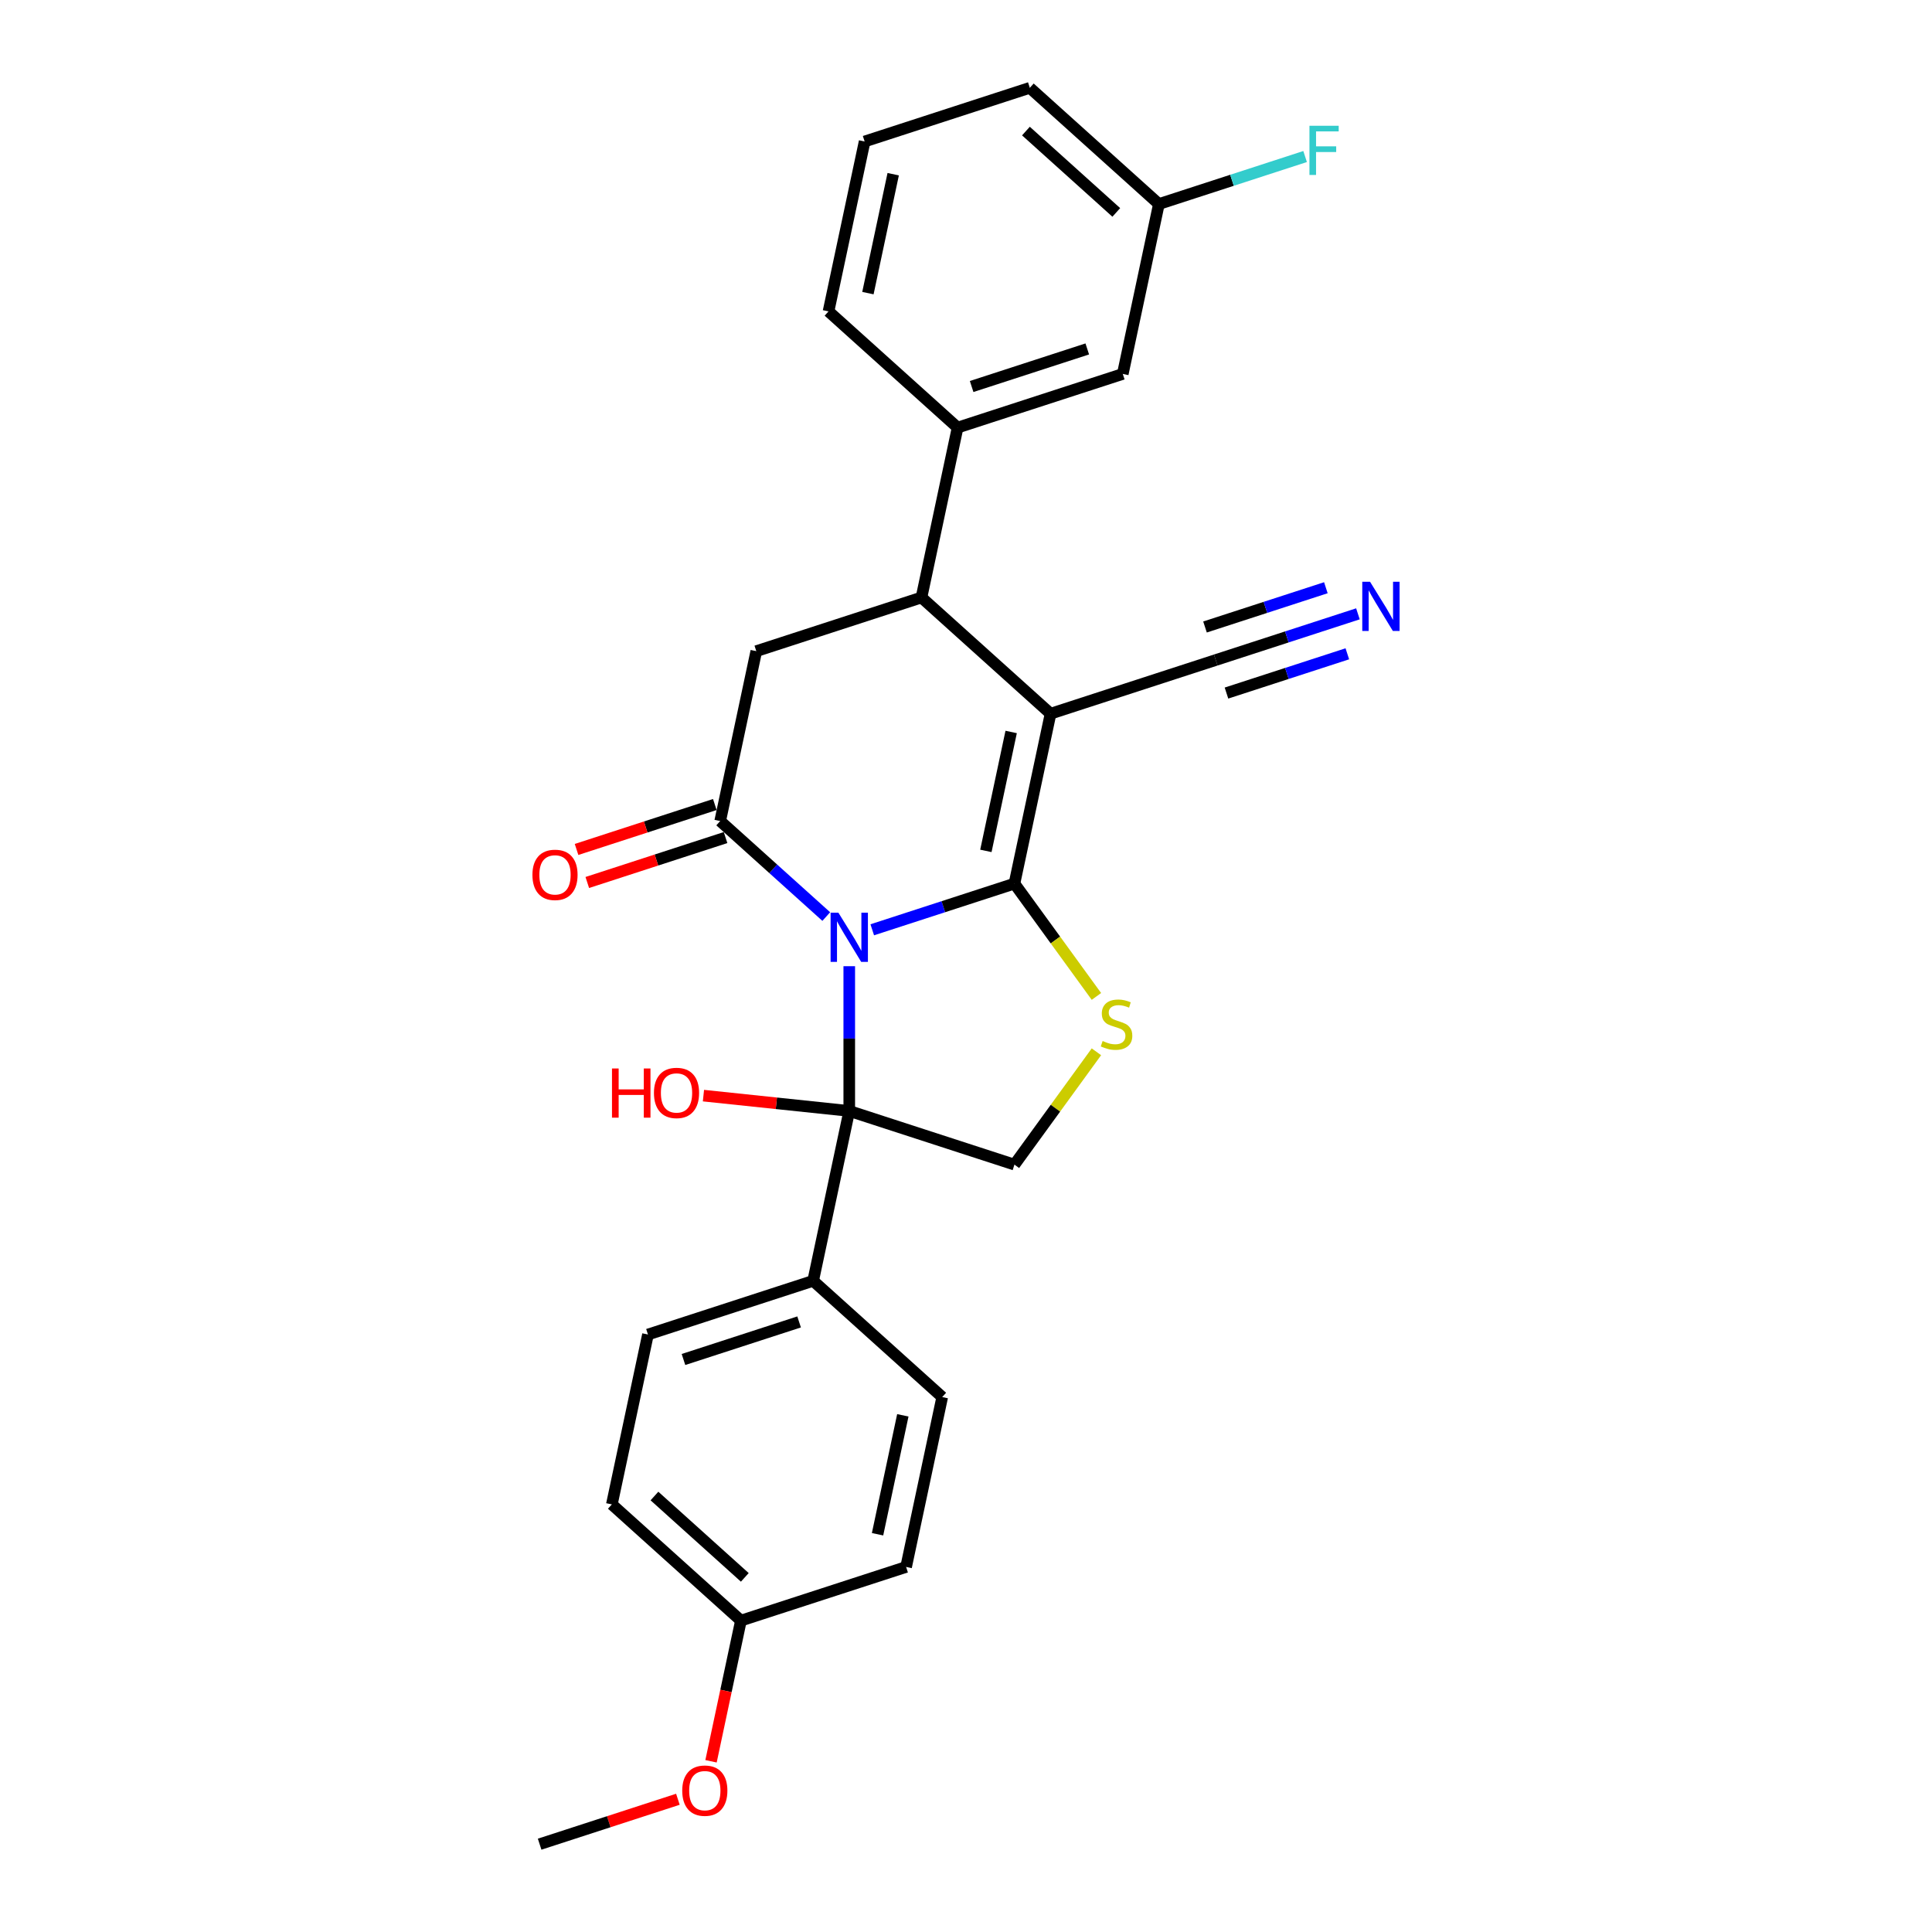 <?xml version='1.0' encoding='iso-8859-1'?>
<svg version='1.1' baseProfile='full'
              xmlns='http://www.w3.org/2000/svg'
                      xmlns:rdkit='http://www.rdkit.org/xml'
                      xmlns:xlink='http://www.w3.org/1999/xlink'
                  xml:space='preserve'
width='1000px' height='1000px' viewBox='0 0 1000 1000'>
<!-- END OF HEADER -->
<rect style='opacity:1.0;fill:#FFFFFF;stroke:none' width='1000' height='1000' x='0' y='0'> </rect>
<path class='bond-0' d='M 451.478,481.26 L 488.276,469.304' style='fill:none;fill-rule:evenodd;stroke:#0000FF;stroke-width:6px;stroke-linecap:butt;stroke-linejoin:miter;stroke-opacity:1' />
<path class='bond-0' d='M 488.276,469.304 L 525.074,457.347' style='fill:none;fill-rule:evenodd;stroke:#000000;stroke-width:6px;stroke-linecap:butt;stroke-linejoin:miter;stroke-opacity:1' />
<path class='bond-2' d='M 427.673,474.41 L 400.22,449.692' style='fill:none;fill-rule:evenodd;stroke:#0000FF;stroke-width:6px;stroke-linecap:butt;stroke-linejoin:miter;stroke-opacity:1' />
<path class='bond-2' d='M 400.22,449.692 L 372.767,424.973' style='fill:none;fill-rule:evenodd;stroke:#000000;stroke-width:6px;stroke-linecap:butt;stroke-linejoin:miter;stroke-opacity:1' />
<path class='bond-3' d='M 439.575,500.105 L 439.575,537.566' style='fill:none;fill-rule:evenodd;stroke:#0000FF;stroke-width:6px;stroke-linecap:butt;stroke-linejoin:miter;stroke-opacity:1' />
<path class='bond-3' d='M 439.575,537.566 L 439.575,575.027' style='fill:none;fill-rule:evenodd;stroke:#000000;stroke-width:6px;stroke-linecap:butt;stroke-linejoin:miter;stroke-opacity:1' />
<path class='bond-1' d='M 525.074,457.347 L 543.765,369.413' style='fill:none;fill-rule:evenodd;stroke:#000000;stroke-width:6px;stroke-linecap:butt;stroke-linejoin:miter;stroke-opacity:1' />
<path class='bond-1' d='M 510.291,440.419 L 523.375,378.865' style='fill:none;fill-rule:evenodd;stroke:#000000;stroke-width:6px;stroke-linecap:butt;stroke-linejoin:miter;stroke-opacity:1' />
<path class='bond-4' d='M 525.074,457.347 L 546.29,486.548' style='fill:none;fill-rule:evenodd;stroke:#000000;stroke-width:6px;stroke-linecap:butt;stroke-linejoin:miter;stroke-opacity:1' />
<path class='bond-4' d='M 546.29,486.548 L 567.505,515.749' style='fill:none;fill-rule:evenodd;stroke:#CCCC00;stroke-width:6px;stroke-linecap:butt;stroke-linejoin:miter;stroke-opacity:1' />
<path class='bond-8' d='M 543.765,369.413 L 629.265,341.632' style='fill:none;fill-rule:evenodd;stroke:#000000;stroke-width:6px;stroke-linecap:butt;stroke-linejoin:miter;stroke-opacity:1' />
<path class='bond-28' d='M 543.765,369.413 L 476.957,309.258' style='fill:none;fill-rule:evenodd;stroke:#000000;stroke-width:6px;stroke-linecap:butt;stroke-linejoin:miter;stroke-opacity:1' />
<path class='bond-6' d='M 372.767,424.973 L 391.458,337.039' style='fill:none;fill-rule:evenodd;stroke:#000000;stroke-width:6px;stroke-linecap:butt;stroke-linejoin:miter;stroke-opacity:1' />
<path class='bond-12' d='M 369.989,416.423 L 334.207,428.05' style='fill:none;fill-rule:evenodd;stroke:#000000;stroke-width:6px;stroke-linecap:butt;stroke-linejoin:miter;stroke-opacity:1' />
<path class='bond-12' d='M 334.207,428.05 L 298.424,439.676' style='fill:none;fill-rule:evenodd;stroke:#FF0000;stroke-width:6px;stroke-linecap:butt;stroke-linejoin:miter;stroke-opacity:1' />
<path class='bond-12' d='M 375.545,433.523 L 339.763,445.15' style='fill:none;fill-rule:evenodd;stroke:#000000;stroke-width:6px;stroke-linecap:butt;stroke-linejoin:miter;stroke-opacity:1' />
<path class='bond-12' d='M 339.763,445.15 L 303.98,456.776' style='fill:none;fill-rule:evenodd;stroke:#FF0000;stroke-width:6px;stroke-linecap:butt;stroke-linejoin:miter;stroke-opacity:1' />
<path class='bond-7' d='M 439.575,575.027 L 525.074,602.807' style='fill:none;fill-rule:evenodd;stroke:#000000;stroke-width:6px;stroke-linecap:butt;stroke-linejoin:miter;stroke-opacity:1' />
<path class='bond-11' d='M 439.575,575.027 L 420.884,662.961' style='fill:none;fill-rule:evenodd;stroke:#000000;stroke-width:6px;stroke-linecap:butt;stroke-linejoin:miter;stroke-opacity:1' />
<path class='bond-14' d='M 439.575,575.027 L 401.839,571.06' style='fill:none;fill-rule:evenodd;stroke:#000000;stroke-width:6px;stroke-linecap:butt;stroke-linejoin:miter;stroke-opacity:1' />
<path class='bond-14' d='M 401.839,571.06 L 364.103,567.094' style='fill:none;fill-rule:evenodd;stroke:#FF0000;stroke-width:6px;stroke-linecap:butt;stroke-linejoin:miter;stroke-opacity:1' />
<path class='bond-27' d='M 567.505,544.406 L 546.29,573.606' style='fill:none;fill-rule:evenodd;stroke:#CCCC00;stroke-width:6px;stroke-linecap:butt;stroke-linejoin:miter;stroke-opacity:1' />
<path class='bond-27' d='M 546.29,573.606 L 525.074,602.807' style='fill:none;fill-rule:evenodd;stroke:#000000;stroke-width:6px;stroke-linecap:butt;stroke-linejoin:miter;stroke-opacity:1' />
<path class='bond-5' d='M 476.957,309.258 L 391.458,337.039' style='fill:none;fill-rule:evenodd;stroke:#000000;stroke-width:6px;stroke-linecap:butt;stroke-linejoin:miter;stroke-opacity:1' />
<path class='bond-9' d='M 476.957,309.258 L 495.648,221.324' style='fill:none;fill-rule:evenodd;stroke:#000000;stroke-width:6px;stroke-linecap:butt;stroke-linejoin:miter;stroke-opacity:1' />
<path class='bond-10' d='M 629.265,341.632 L 666.063,329.676' style='fill:none;fill-rule:evenodd;stroke:#000000;stroke-width:6px;stroke-linecap:butt;stroke-linejoin:miter;stroke-opacity:1' />
<path class='bond-10' d='M 666.063,329.676 L 702.861,317.719' style='fill:none;fill-rule:evenodd;stroke:#0000FF;stroke-width:6px;stroke-linecap:butt;stroke-linejoin:miter;stroke-opacity:1' />
<path class='bond-10' d='M 634.821,358.732 L 666.099,348.569' style='fill:none;fill-rule:evenodd;stroke:#000000;stroke-width:6px;stroke-linecap:butt;stroke-linejoin:miter;stroke-opacity:1' />
<path class='bond-10' d='M 666.099,348.569 L 697.378,338.406' style='fill:none;fill-rule:evenodd;stroke:#0000FF;stroke-width:6px;stroke-linecap:butt;stroke-linejoin:miter;stroke-opacity:1' />
<path class='bond-10' d='M 623.708,324.532 L 654.987,314.369' style='fill:none;fill-rule:evenodd;stroke:#000000;stroke-width:6px;stroke-linecap:butt;stroke-linejoin:miter;stroke-opacity:1' />
<path class='bond-10' d='M 654.987,314.369 L 686.266,304.206' style='fill:none;fill-rule:evenodd;stroke:#0000FF;stroke-width:6px;stroke-linecap:butt;stroke-linejoin:miter;stroke-opacity:1' />
<path class='bond-13' d='M 495.648,221.324 L 581.148,193.543' style='fill:none;fill-rule:evenodd;stroke:#000000;stroke-width:6px;stroke-linecap:butt;stroke-linejoin:miter;stroke-opacity:1' />
<path class='bond-13' d='M 502.917,200.057 L 562.767,180.611' style='fill:none;fill-rule:evenodd;stroke:#000000;stroke-width:6px;stroke-linecap:butt;stroke-linejoin:miter;stroke-opacity:1' />
<path class='bond-22' d='M 495.648,221.324 L 428.84,161.17' style='fill:none;fill-rule:evenodd;stroke:#000000;stroke-width:6px;stroke-linecap:butt;stroke-linejoin:miter;stroke-opacity:1' />
<path class='bond-15' d='M 420.884,662.961 L 335.385,690.742' style='fill:none;fill-rule:evenodd;stroke:#000000;stroke-width:6px;stroke-linecap:butt;stroke-linejoin:miter;stroke-opacity:1' />
<path class='bond-15' d='M 413.615,684.228 L 353.766,703.674' style='fill:none;fill-rule:evenodd;stroke:#000000;stroke-width:6px;stroke-linecap:butt;stroke-linejoin:miter;stroke-opacity:1' />
<path class='bond-16' d='M 420.884,662.961 L 487.692,723.116' style='fill:none;fill-rule:evenodd;stroke:#000000;stroke-width:6px;stroke-linecap:butt;stroke-linejoin:miter;stroke-opacity:1' />
<path class='bond-17' d='M 581.148,193.543 L 599.839,105.609' style='fill:none;fill-rule:evenodd;stroke:#000000;stroke-width:6px;stroke-linecap:butt;stroke-linejoin:miter;stroke-opacity:1' />
<path class='bond-20' d='M 335.385,690.742 L 316.694,778.676' style='fill:none;fill-rule:evenodd;stroke:#000000;stroke-width:6px;stroke-linecap:butt;stroke-linejoin:miter;stroke-opacity:1' />
<path class='bond-19' d='M 487.692,723.116 L 469.001,811.05' style='fill:none;fill-rule:evenodd;stroke:#000000;stroke-width:6px;stroke-linecap:butt;stroke-linejoin:miter;stroke-opacity:1' />
<path class='bond-19' d='M 467.302,732.568 L 454.218,794.122' style='fill:none;fill-rule:evenodd;stroke:#000000;stroke-width:6px;stroke-linecap:butt;stroke-linejoin:miter;stroke-opacity:1' />
<path class='bond-21' d='M 599.839,105.609 L 637.68,93.314' style='fill:none;fill-rule:evenodd;stroke:#000000;stroke-width:6px;stroke-linecap:butt;stroke-linejoin:miter;stroke-opacity:1' />
<path class='bond-21' d='M 637.68,93.314 L 675.521,81.018' style='fill:none;fill-rule:evenodd;stroke:#33CCCC;stroke-width:6px;stroke-linecap:butt;stroke-linejoin:miter;stroke-opacity:1' />
<path class='bond-30' d='M 599.839,105.609 L 533.031,45.455' style='fill:none;fill-rule:evenodd;stroke:#000000;stroke-width:6px;stroke-linecap:butt;stroke-linejoin:miter;stroke-opacity:1' />
<path class='bond-30' d='M 577.787,109.947 L 531.021,67.839' style='fill:none;fill-rule:evenodd;stroke:#000000;stroke-width:6px;stroke-linecap:butt;stroke-linejoin:miter;stroke-opacity:1' />
<path class='bond-18' d='M 383.502,838.83 L 469.001,811.05' style='fill:none;fill-rule:evenodd;stroke:#000000;stroke-width:6px;stroke-linecap:butt;stroke-linejoin:miter;stroke-opacity:1' />
<path class='bond-23' d='M 383.502,838.83 L 375.763,875.237' style='fill:none;fill-rule:evenodd;stroke:#000000;stroke-width:6px;stroke-linecap:butt;stroke-linejoin:miter;stroke-opacity:1' />
<path class='bond-23' d='M 375.763,875.237 L 368.025,911.644' style='fill:none;fill-rule:evenodd;stroke:#FF0000;stroke-width:6px;stroke-linecap:butt;stroke-linejoin:miter;stroke-opacity:1' />
<path class='bond-29' d='M 383.502,838.83 L 316.694,778.676' style='fill:none;fill-rule:evenodd;stroke:#000000;stroke-width:6px;stroke-linecap:butt;stroke-linejoin:miter;stroke-opacity:1' />
<path class='bond-29' d='M 385.512,816.446 L 338.746,774.338' style='fill:none;fill-rule:evenodd;stroke:#000000;stroke-width:6px;stroke-linecap:butt;stroke-linejoin:miter;stroke-opacity:1' />
<path class='bond-24' d='M 428.84,161.17 L 447.531,73.235' style='fill:none;fill-rule:evenodd;stroke:#000000;stroke-width:6px;stroke-linecap:butt;stroke-linejoin:miter;stroke-opacity:1' />
<path class='bond-24' d='M 449.231,151.718 L 462.315,90.163' style='fill:none;fill-rule:evenodd;stroke:#000000;stroke-width:6px;stroke-linecap:butt;stroke-linejoin:miter;stroke-opacity:1' />
<path class='bond-26' d='M 350.877,931.293 L 315.094,942.919' style='fill:none;fill-rule:evenodd;stroke:#FF0000;stroke-width:6px;stroke-linecap:butt;stroke-linejoin:miter;stroke-opacity:1' />
<path class='bond-26' d='M 315.094,942.919 L 279.312,954.545' style='fill:none;fill-rule:evenodd;stroke:#000000;stroke-width:6px;stroke-linecap:butt;stroke-linejoin:miter;stroke-opacity:1' />
<path class='bond-25' d='M 447.531,73.235 L 533.031,45.455' style='fill:none;fill-rule:evenodd;stroke:#000000;stroke-width:6px;stroke-linecap:butt;stroke-linejoin:miter;stroke-opacity:1' />
<path  class='atom-0' d='M 433.948 472.398
L 442.29 485.883
Q 443.117 487.213, 444.448 489.623
Q 445.778 492.032, 445.85 492.176
L 445.85 472.398
L 449.23 472.398
L 449.23 497.857
L 445.742 497.857
L 436.788 483.114
Q 435.746 481.388, 434.631 479.41
Q 433.552 477.432, 433.228 476.821
L 433.228 497.857
L 429.92 497.857
L 429.92 472.398
L 433.948 472.398
' fill='#0000FF'/>
<path  class='atom-5' d='M 570.724 538.815
Q 571.011 538.923, 572.198 539.427
Q 573.385 539.93, 574.679 540.254
Q 576.01 540.541, 577.304 540.541
Q 579.714 540.541, 581.116 539.391
Q 582.519 538.204, 582.519 536.154
Q 582.519 534.752, 581.799 533.889
Q 581.116 533.026, 580.037 532.558
Q 578.959 532.091, 577.161 531.551
Q 574.895 530.868, 573.529 530.221
Q 572.198 529.574, 571.227 528.207
Q 570.292 526.841, 570.292 524.539
Q 570.292 521.339, 572.45 519.361
Q 574.643 517.383, 578.959 517.383
Q 581.907 517.383, 585.251 518.786
L 584.424 521.555
Q 581.368 520.296, 579.066 520.296
Q 576.585 520.296, 575.219 521.339
Q 573.852 522.346, 573.888 524.108
Q 573.888 525.474, 574.571 526.301
Q 575.291 527.128, 576.298 527.596
Q 577.34 528.063, 579.066 528.603
Q 581.368 529.322, 582.734 530.041
Q 584.101 530.76, 585.072 532.235
Q 586.079 533.673, 586.079 536.154
Q 586.079 539.678, 583.705 541.584
Q 581.368 543.454, 577.448 543.454
Q 575.183 543.454, 573.457 542.951
Q 571.767 542.483, 569.753 541.656
L 570.724 538.815
' fill='#CCCC00'/>
<path  class='atom-11' d='M 709.136 301.122
L 717.479 314.607
Q 718.306 315.938, 719.636 318.347
Q 720.967 320.756, 721.039 320.9
L 721.039 301.122
L 724.419 301.122
L 724.419 326.582
L 720.931 326.582
L 711.977 311.838
Q 710.934 310.112, 709.819 308.134
Q 708.74 306.157, 708.417 305.545
L 708.417 326.582
L 705.109 326.582
L 705.109 301.122
L 709.136 301.122
' fill='#0000FF'/>
<path  class='atom-13' d='M 275.581 452.826
Q 275.581 446.712, 278.602 443.296
Q 281.622 439.88, 287.268 439.88
Q 292.914 439.88, 295.934 443.296
Q 298.955 446.712, 298.955 452.826
Q 298.955 459.011, 295.898 462.535
Q 292.842 466.023, 287.268 466.023
Q 281.658 466.023, 278.602 462.535
Q 275.581 459.047, 275.581 452.826
M 287.268 463.146
Q 291.152 463.146, 293.237 460.557
Q 295.359 457.932, 295.359 452.826
Q 295.359 447.827, 293.237 445.31
Q 291.152 442.757, 287.268 442.757
Q 283.384 442.757, 281.263 445.274
Q 279.177 447.791, 279.177 452.826
Q 279.177 457.968, 281.263 460.557
Q 283.384 463.146, 287.268 463.146
' fill='#FF0000'/>
<path  class='atom-15' d='M 316.762 553.044
L 320.214 553.044
L 320.214 563.868
L 333.232 563.868
L 333.232 553.044
L 336.684 553.044
L 336.684 578.503
L 333.232 578.503
L 333.232 566.744
L 320.214 566.744
L 320.214 578.503
L 316.762 578.503
L 316.762 553.044
' fill='#FF0000'/>
<path  class='atom-15' d='M 338.482 565.702
Q 338.482 559.588, 341.502 556.172
Q 344.523 552.756, 350.169 552.756
Q 355.814 552.756, 358.835 556.172
Q 361.855 559.588, 361.855 565.702
Q 361.855 571.887, 358.799 575.411
Q 355.742 578.899, 350.169 578.899
Q 344.559 578.899, 341.502 575.411
Q 338.482 571.923, 338.482 565.702
M 350.169 576.022
Q 354.052 576.022, 356.138 573.433
Q 358.259 570.808, 358.259 565.702
Q 358.259 560.703, 356.138 558.186
Q 354.052 555.633, 350.169 555.633
Q 346.285 555.633, 344.163 558.15
Q 342.078 560.667, 342.078 565.702
Q 342.078 570.844, 344.163 573.433
Q 346.285 576.022, 350.169 576.022
' fill='#FF0000'/>
<path  class='atom-22' d='M 677.768 65.099
L 692.907 65.099
L 692.907 68.011
L 681.184 68.011
L 681.184 75.743
L 691.613 75.743
L 691.613 78.692
L 681.184 78.692
L 681.184 90.558
L 677.768 90.558
L 677.768 65.099
' fill='#33CCCC'/>
<path  class='atom-24' d='M 353.124 926.837
Q 353.124 920.724, 356.145 917.308
Q 359.165 913.892, 364.811 913.892
Q 370.457 913.892, 373.477 917.308
Q 376.498 920.724, 376.498 926.837
Q 376.498 933.022, 373.441 936.546
Q 370.385 940.034, 364.811 940.034
Q 359.201 940.034, 356.145 936.546
Q 353.124 933.058, 353.124 926.837
M 364.811 937.157
Q 368.695 937.157, 370.78 934.568
Q 372.902 931.943, 372.902 926.837
Q 372.902 921.839, 370.78 919.321
Q 368.695 916.768, 364.811 916.768
Q 360.927 916.768, 358.806 919.285
Q 356.72 921.803, 356.72 926.837
Q 356.72 931.979, 358.806 934.568
Q 360.927 937.157, 364.811 937.157
' fill='#FF0000'/>
</svg>
